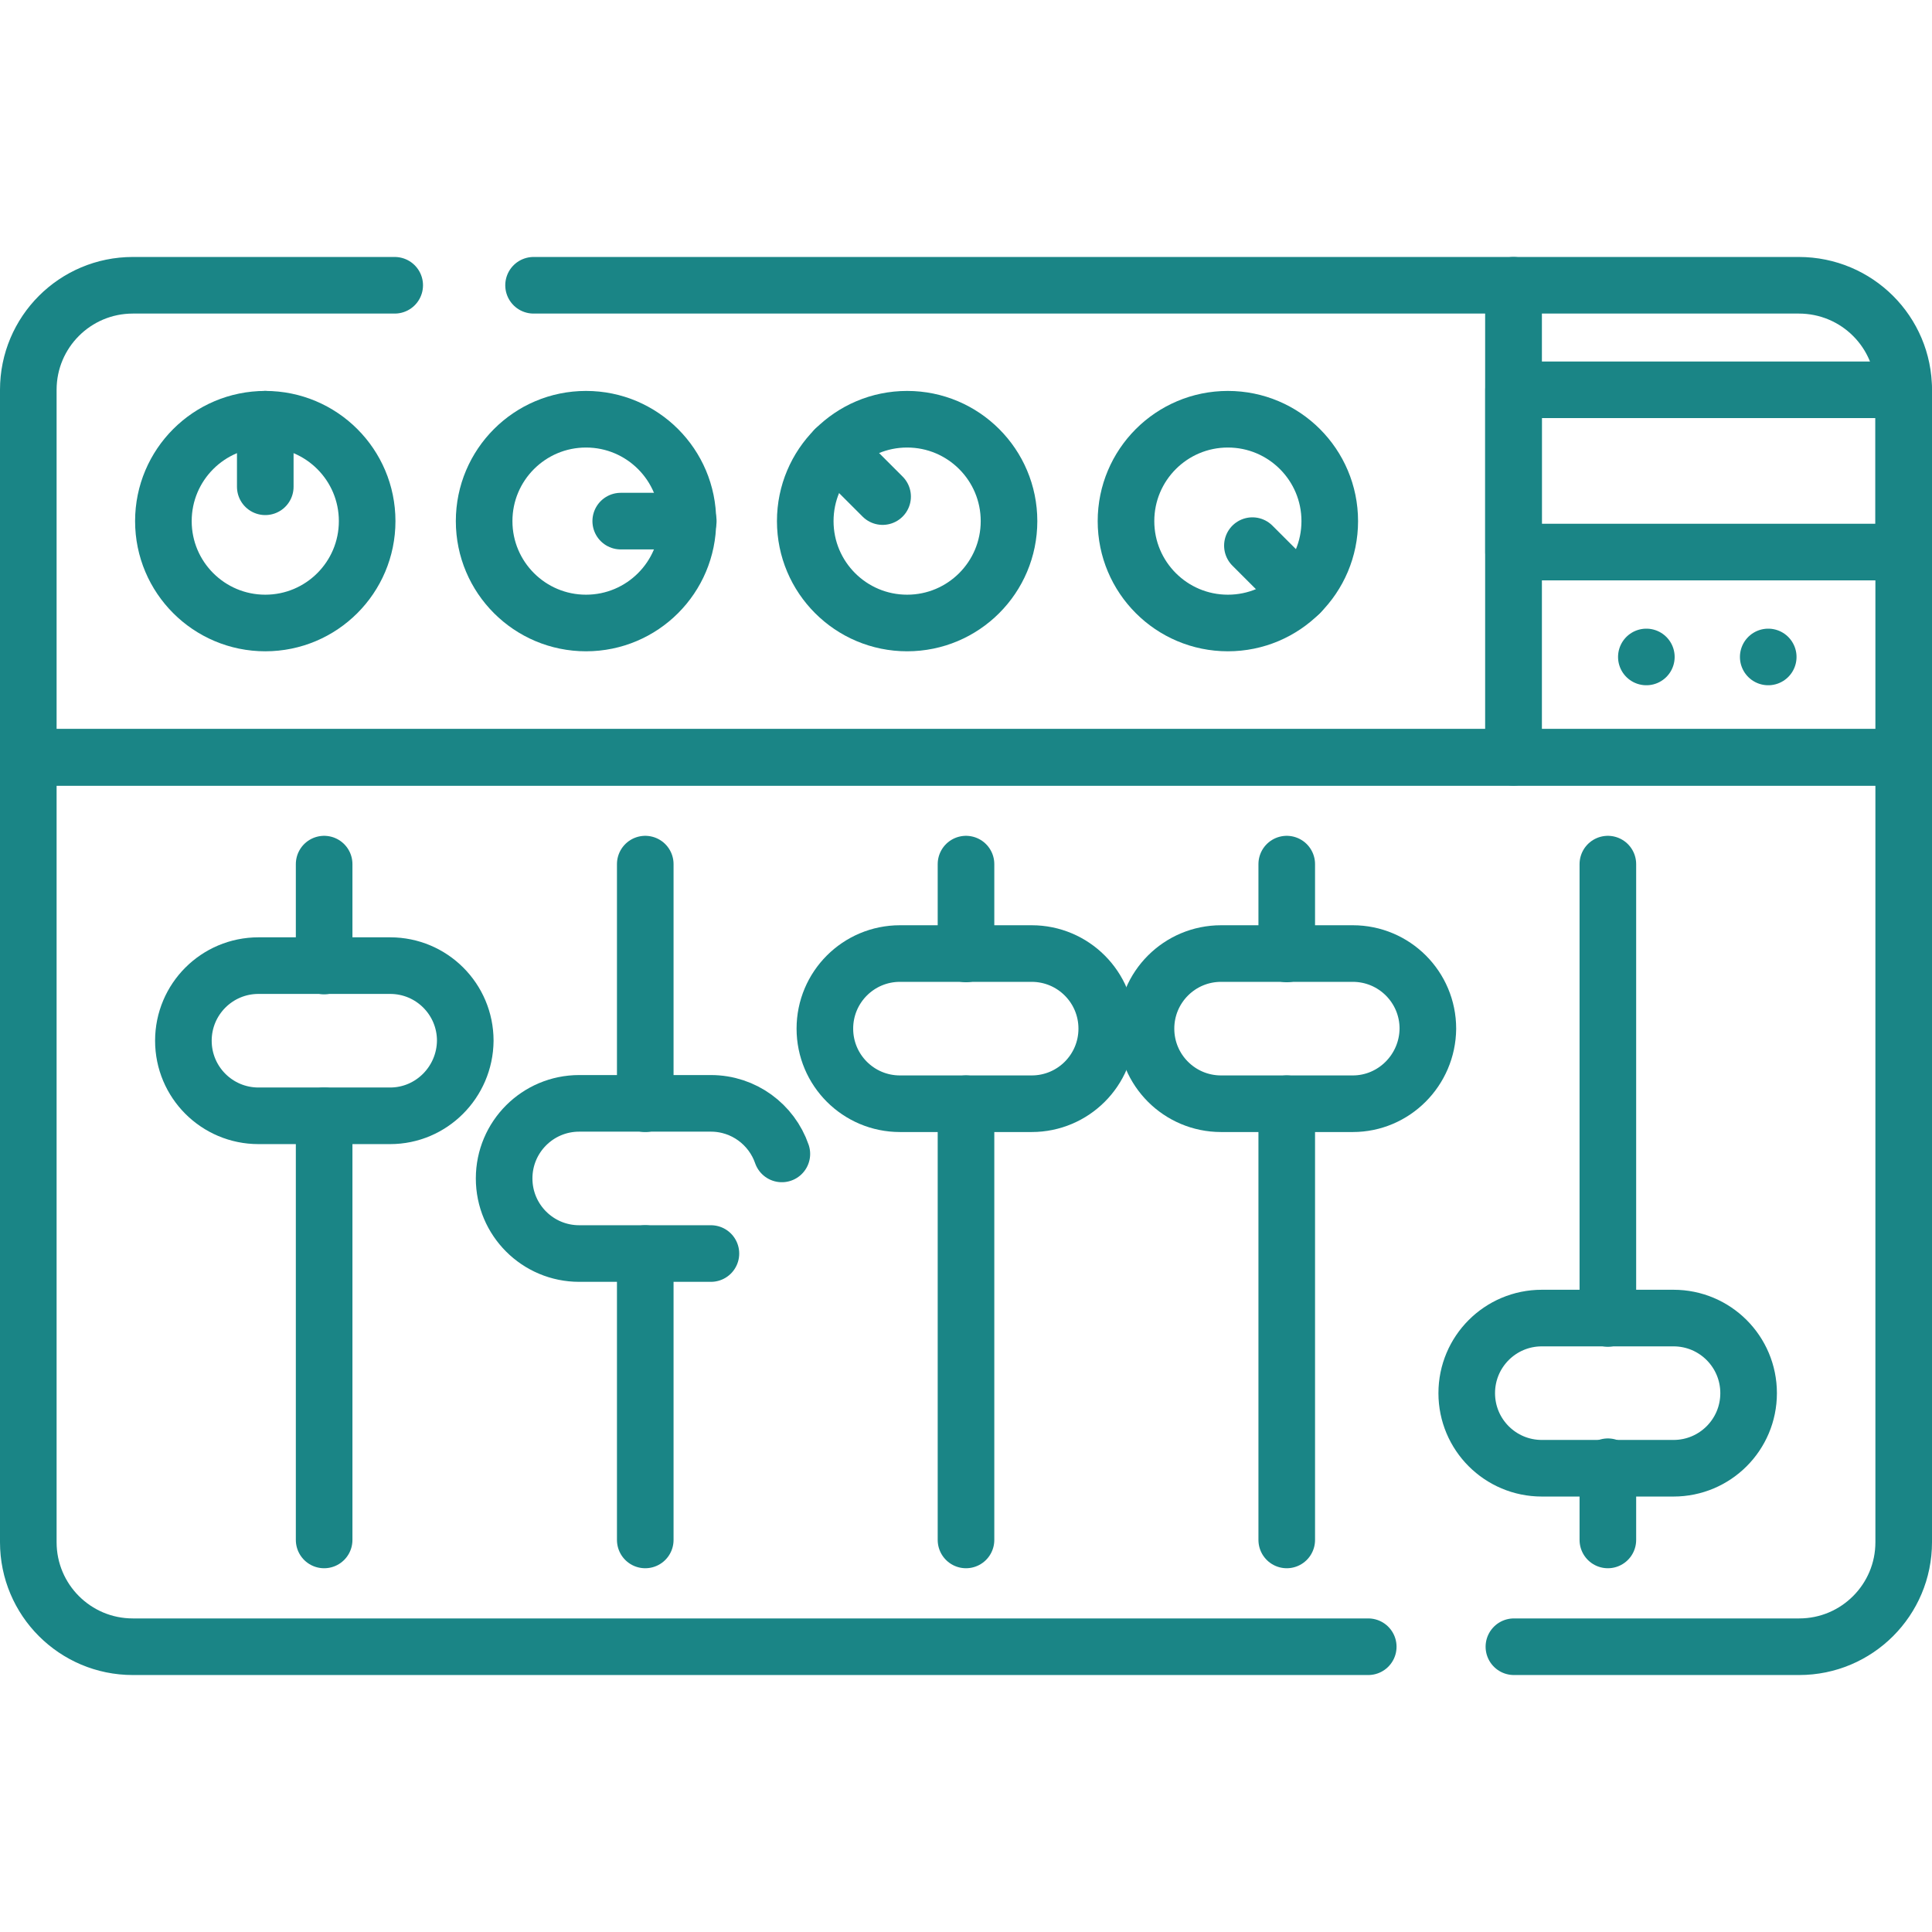 <?xml version="1.0" encoding="utf-8"?>
<!-- Generator: Adobe Illustrator 27.0.0, SVG Export Plug-In . SVG Version: 6.00 Build 0)  -->
<svg version="1.1" id="Capa_1" xmlns="http://www.w3.org/2000/svg" xmlns:xlink="http://www.w3.org/1999/xlink" x="0px" y="0px"
	 viewBox="0 0 512 512" style="enable-background:new 0 0 512 512;" xml:space="preserve">
<style type="text/css">
	.st0{fill:none;stroke:#1A8586;stroke-width:15;stroke-linecap:round;stroke-linejoin:round;stroke-miterlimit:10;}
</style>
<g>
	<path class="st0" d="M362.6,436.4H35.2c-15.3,0-27.7-12.4-27.7-27.7v-208h497v208c0,15.3-12.4,27.7-27.7,27.7h-75.6"/>
	<path class="st0" d="M141.4,75.6h259.7v125.1H7.5v-97.4c0-15.3,12.4-27.7,27.7-27.7h69.4"/>
	<g>
		<circle class="st0" cx="70.3" cy="138.1" r="27"/>
		<line class="st0" x1="70.3" y1="111.1" x2="70.3" y2="129"/>
	</g>
	<g>
		<circle class="st0" cx="155.3" cy="138.1" r="27"/>
		<line class="st0" x1="182.4" y1="138.1" x2="164.5" y2="138.1"/>
	</g>
	<g>
		<circle class="st0" cx="240.4" cy="138.1" r="27"/>
		<line class="st0" x1="221.3" y1="119" x2="233.9" y2="131.6"/>
	</g>
	<g>
		<circle class="st0" cx="325.4" cy="138.1" r="27"/>
		<line class="st0" x1="344.5" y1="157.2" x2="331.9" y2="144.6"/>
	</g>
	<path class="st0" d="M504.5,103.3v97.4H401.1V75.6h75.6C492.1,75.6,504.5,88,504.5,103.3z"/>
	<rect x="401.1" y="103.3" class="st0" width="103.4" height="43"/>
	<path class="st0" d="M103.4,295.7H68.5c-11,0-19.9-8.9-19.9-19.9l0,0c0-11,8.9-19.9,19.9-19.9h34.9c11,0,19.9,8.9,19.9,19.9l0,0
		C123.2,286.8,114.3,295.7,103.4,295.7z"/>
	<line class="st0" x1="85.9" y1="295.7" x2="85.9" y2="408.1"/>
	<line class="st0" x1="85.9" y1="229" x2="85.9" y2="256"/>
	<path class="st0" d="M188.4,332.2h-34.9c-11,0-19.9-8.9-19.9-19.9l0,0c0-11,8.9-19.9,19.9-19.9h34.9c8.7,0,16.1,5.6,18.8,13.4"/>
	<line class="st0" x1="171" y1="332.2" x2="171" y2="408.1"/>
	<line class="st0" x1="171" y1="229" x2="171" y2="292.5"/>
	<path class="st0" d="M273.4,292.5h-34.9c-11,0-19.9-8.9-19.9-19.9l0,0c0-11,8.9-19.9,19.9-19.9h34.9c11,0,19.9,8.9,19.9,19.9l0,0
		C293.3,283.6,284.4,292.5,273.4,292.5z"/>
	<line class="st0" x1="256" y1="292.5" x2="256" y2="408.1"/>
	<line class="st0" x1="256" y1="229" x2="256" y2="252.8"/>
	<path class="st0" d="M358.5,292.5h-34.9c-11,0-19.9-8.9-19.9-19.9l0,0c0-11,8.9-19.9,19.9-19.9h34.9c11,0,19.9,8.9,19.9,19.9l0,0
		C378.3,283.6,369.4,292.5,358.5,292.5z"/>
	<line class="st0" x1="341" y1="292.5" x2="341" y2="408.1"/>
	<line class="st0" x1="341" y1="229" x2="341" y2="252.8"/>
	<path class="st0" d="M443.5,389.1h-34.9c-11,0-19.9-8.9-19.9-19.9l0,0c0-11,8.9-19.9,19.9-19.9h34.9c11,0,19.9,8.9,19.9,19.9l0,0
		C463.4,380.2,454.5,389.1,443.5,389.1z"/>
	<line class="st0" x1="426.1" y1="388.7" x2="426.1" y2="408.1"/>
	<line class="st0" x1="426.1" y1="229" x2="426.1" y2="349.4"/>
	<line class="st0" x1="436.3" y1="174.1" x2="436.3" y2="174.1"/>
	<line class="st0" x1="468.6" y1="174.1" x2="468.6" y2="174.1"/>
</g>
</svg>
